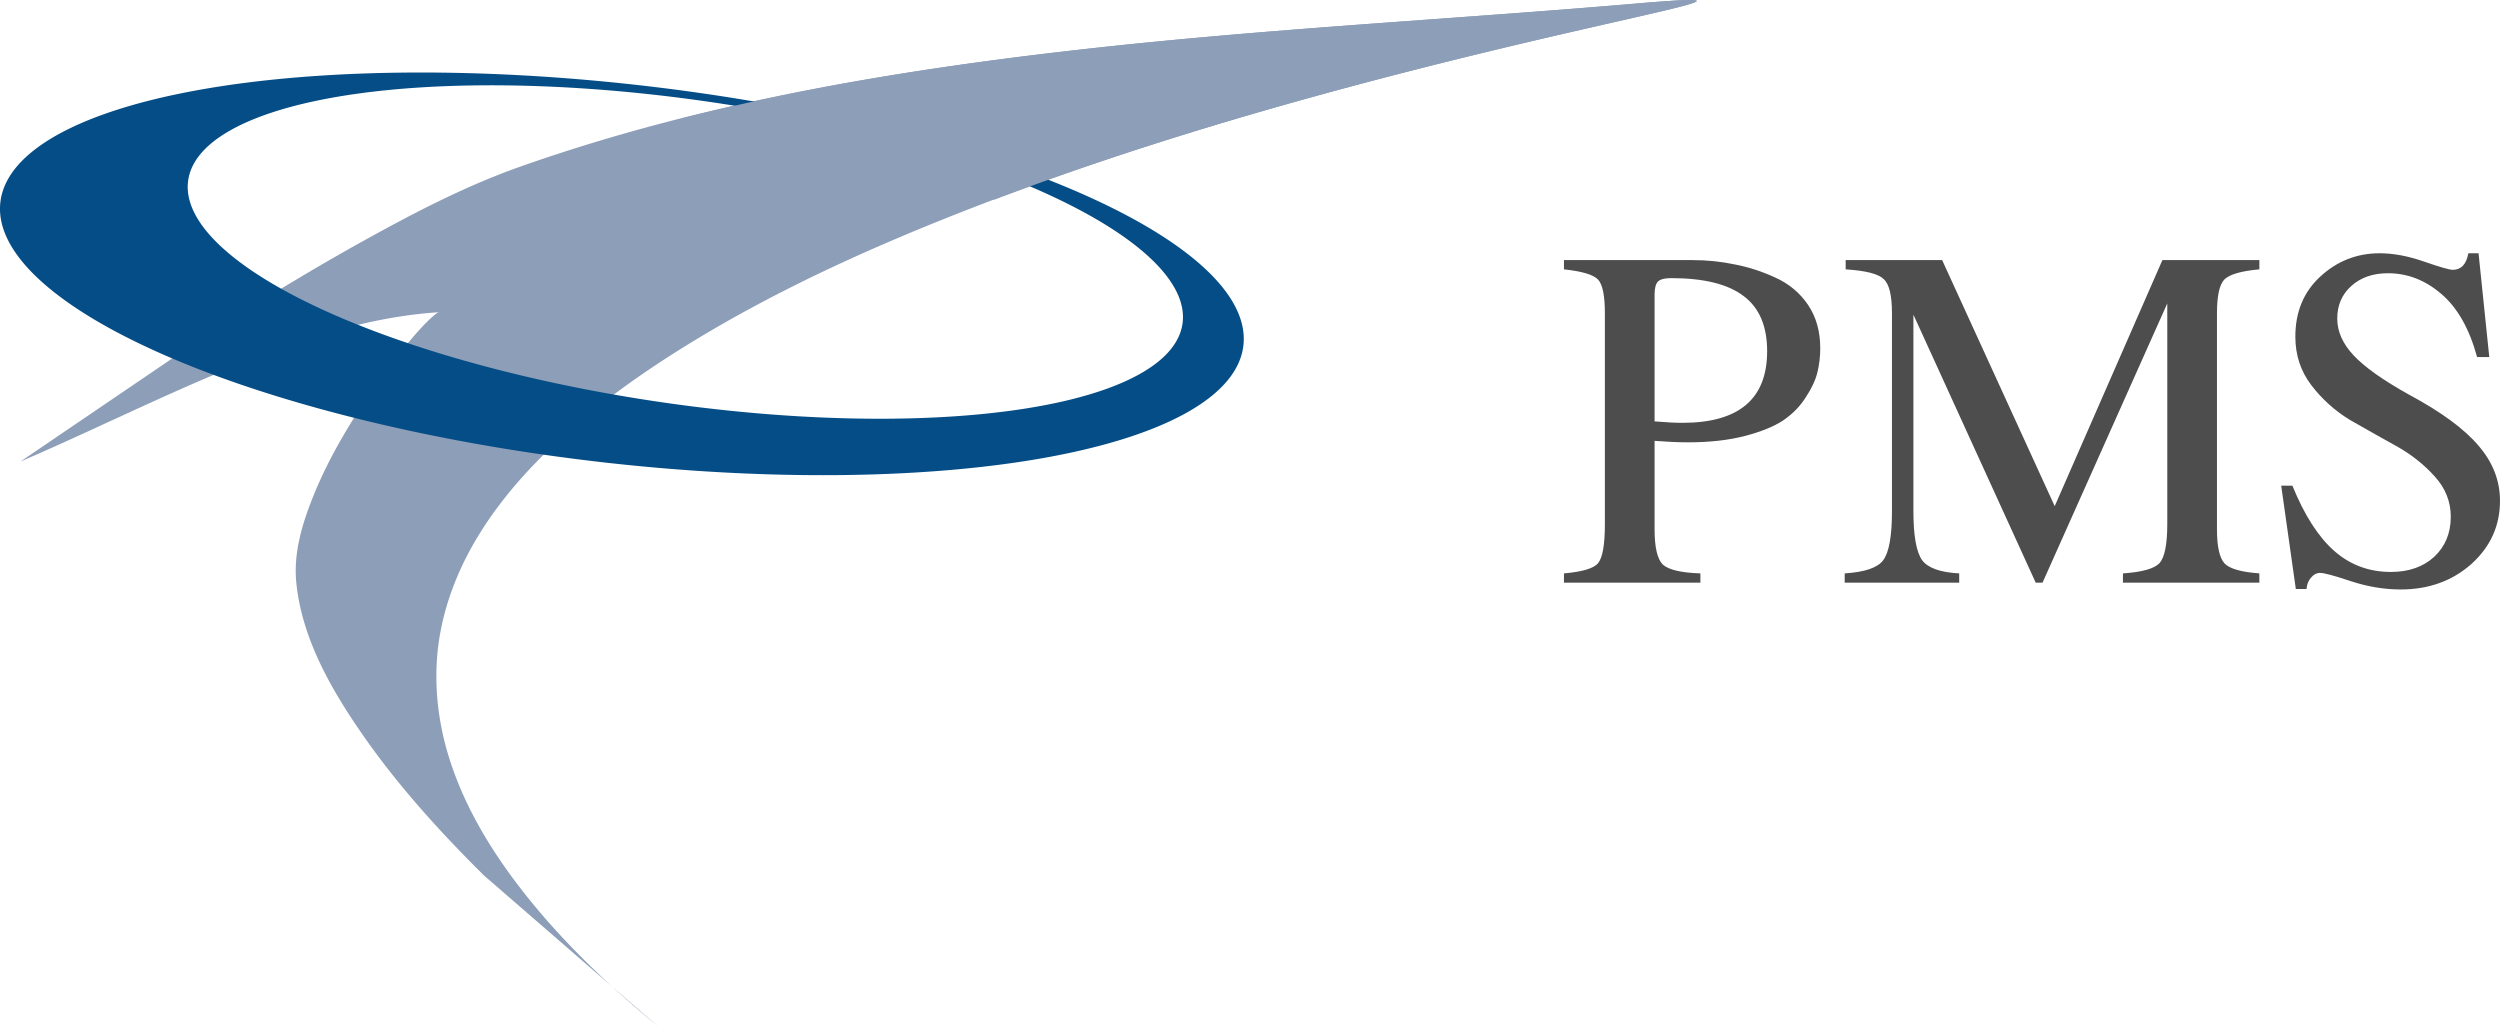 <svg xmlns="http://www.w3.org/2000/svg" width="251.89" height="103.437" viewBox="0 0 236.147 96.972"><g fill-rule="evenodd"><path d="M154.273.357c-17.276 1.478-34.605 2.35-51.836 4.28-18.068 2.025-36.138 5.05-53.283 11.099-5.095 1.797-9.913 4.298-14.64 6.913-5.25 2.905-10.369 6.042-15.416 9.287L1.932 43.599c6.698-2.884 13.23-6.148 19.98-8.908 6.297-2.575 12.852-4.788 19.643-5.205-.118-.032-.23.067-.332.136-.21.143-.398.314-.584.487-.631.591-1.206 1.24-1.768 1.898-1.763 2.06-3.36 4.26-4.836 6.535-1.726 2.662-3.288 5.442-4.468 8.386-1.03 2.567-1.85 5.316-1.582 8.07.504 5.153 3.142 9.86 6.078 14.127 3.387 4.923 7.418 9.375 11.663 13.58l16.455 14.267c-4.806-3.964-9.353-8.288-13.144-13.231-2.824-3.682-5.232-7.738-6.616-12.167-1.12-3.583-1.506-7.412-.946-11.123.543-3.59 1.944-7.022 3.865-10.104 2.122-3.406 4.843-6.411 7.816-9.106 3.365-3.05 7.065-5.715 10.91-8.132 8.689-5.465 18.09-9.716 27.659-13.433 9.729-3.78 19.68-6.966 29.723-9.809 8.248-2.335 16.564-4.424 24.913-6.368 2.833-.66 5.67-1.3 8.506-1.95.964-.221 1.928-.443 2.89-.677.614-.15 1.23-.299 1.836-.482a4.8 4.8 0 0 0 .49-.168.871.871 0 0 0 .133-.067c.022-.014.047-.03.055-.054.005-.017-.009-.034-.025-.043a.317.317 0 0 0-.105-.03C159.99 0 159.835 0 159.681 0c-.655-.003-1.31.043-1.963.086-1.15.077-2.298.172-3.445.27z" fill="#8d9eb8"/><path d="M38.91 6.852A59.095 17.89 6.577 0 0 .02 19.25a59.095 17.89 6.577 0 0 57.173 24.446 59.095 17.89 6.577 0 0 60.272-11.211A59.095 17.89 6.577 0 0 60.293 8.039 59.095 17.89 6.577 0 0 38.91 6.852zm5.99 1.215a47.447 14.363 8.209 0 1 21.49 1.466 47.447 14.363 8.209 0 1 45.323 20.925 47.447 14.363 8.209 0 1-48.628 7.621A47.447 14.363 8.209 0 1 17.76 17.151 47.447 14.363 8.209 0 1 44.9 8.067z" style="isolation:auto;mix-blend-mode:normal" color="#000" overflow="visible" fill="#054d87"/><path d="M159.682 0c-.656-.003-1.311.043-1.965.087-1.15.076-2.297.173-3.445.271-17.275 1.478-34.605 2.35-51.835 4.28C89.648 6.07 76.866 8.03 64.404 11.182l29.5 7.657.011.022c9.033-3.416 18.24-6.363 27.532-8.994 8.249-2.335 16.564-4.426 24.913-6.37 2.833-.66 5.673-1.3 8.508-1.95.964-.222 1.927-.441 2.888-.675.615-.15 1.23-.3 1.836-.484.166-.05.333-.1.493-.168.045-.02.09-.04.131-.067.022-.014.048-.028.056-.053.006-.017-.01-.033-.025-.042a.324.324 0 0 0-.106-.031 2.79 2.79 0 0 0-.46-.028z" fill="#8d9eb8"/></g><g style="line-height:164%"><path d="M171.939 32.898q0 1.197-.276 2.302-.276 1.104-1.105 2.347-.782 1.243-2.117 2.163-1.335.875-3.636 1.473-2.301.598-5.34.598-1.38 0-3.175-.138v8.377q0 2.531.783 3.314.828.736 3.544.828v.875h-12.888v-.875q2.624-.23 3.222-.966.644-.783.644-3.682v-19.93q0-2.485-.644-3.175t-3.222-.967v-.874h12.151q2.071 0 4.004.414 1.933.368 3.82 1.243 1.934.874 3.084 2.577 1.15 1.703 1.15 4.096zm-15.649-5.063v11.967q1.611.138 2.624.138 8.008 0 8.008-6.766 0-3.544-2.21-5.2-2.208-1.703-6.857-1.703-.92 0-1.243.322-.322.322-.322 1.242zm48.427.829l-11.782 26.373h-.645l-11.552-25.315v18.549q0 3.498.828 4.649.829 1.104 3.498 1.242v.875h-10.816v-.875q2.854-.184 3.636-1.242.829-1.105.829-4.649V29.584q0-2.531-.783-3.221-.736-.737-3.59-.92v-.875h9.113l10.632 23.243 10.172-23.243h9.16v.874q-2.578.23-3.315.967-.69.736-.69 3.175V50.02q0 2.44.736 3.222.737.736 3.268.92v.875H200.53v-.875q2.715-.184 3.452-.966.736-.829.736-3.682v-20.85zm26.781 20.159q0-2.163-1.519-3.82-1.519-1.703-3.682-2.9-2.163-1.196-4.326-2.439-2.118-1.289-3.637-3.268-1.518-1.979-1.518-4.602 0-3.498 2.347-5.662 2.393-2.209 5.615-2.209 1.933 0 4.188.783 2.256.782 2.716.782 1.197 0 1.473-1.565h.966l1.013 9.804h-1.15q-1.105-4.05-3.407-5.984-2.255-1.933-5.016-1.933-2.118 0-3.452 1.197-1.335 1.197-1.335 3.084 0 1.84 1.565 3.498 1.565 1.657 5.2 3.682 4.557 2.44 6.582 4.832 2.026 2.348 2.026 5.201 0 3.544-2.716 5.984-2.716 2.393-6.674 2.393-2.301 0-4.694-.782-2.348-.783-2.9-.783-.506 0-.875.46-.368.415-.414 1.06h-1.012l-1.381-9.758h1.058q1.703 4.188 3.959 6.167 2.255 1.98 5.339 1.98 2.531 0 4.096-1.428 1.565-1.472 1.565-3.774z" style="-inkscape-font-specification:FreeSerif" font-weight="400" font-size="46.026" font-family="FreeSerif" letter-spacing="0" word-spacing="0" fill="#4d4d4d"/></g></svg>